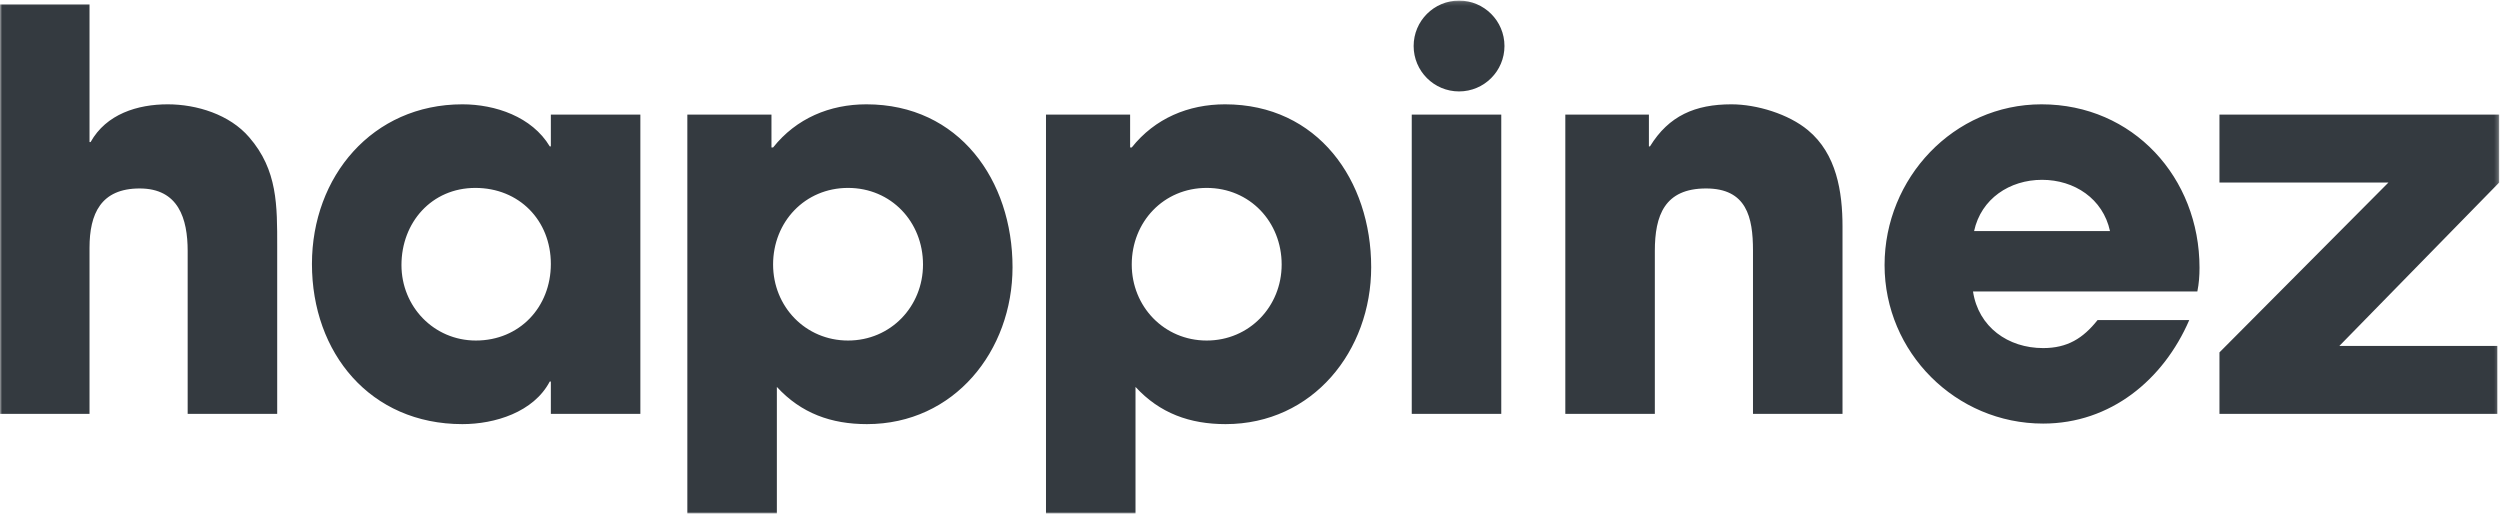 <svg xmlns="http://www.w3.org/2000/svg" xmlns:xlink="http://www.w3.org/1999/xlink" width="623px" height="128px" viewBox="0 0 623 128"><desc>Created with Sketch.</desc><defs><polygon id="path-1" points="0 0.147 622.798 0.147 622.798 128 0 128"></polygon></defs><g id="Happinez-logo_nieuw_ZWART" stroke="none" stroke-width="1" fill="none" fill-rule="evenodd"><mask id="mask-2" fill="white"><use xlink:href="#path-1"></use></mask><g id="Clip-2"></g><path d="M622.798,45.485 L622.798,28.551 L553.09,28.551 L553.09,45.485 L595.203,45.485 L553.09,87.817 L553.09,103.137 L622.333,103.137 L622.333,86.205 L582.969,86.205 L622.798,45.485 Z M547.581,72.631 C547.985,70.615 548.119,68.734 548.119,66.717 C548.119,44.276 531.588,25.997 508.743,25.997 C486.836,25.997 469.634,44.409 469.634,66.047 C469.634,87.817 487.374,105.556 509.146,105.556 C525.945,105.556 539.115,94.672 545.566,79.755 L522.718,79.755 C519.09,84.323 515.194,86.742 509.146,86.742 C500.41,86.742 493.019,81.502 491.674,72.631 L547.581,72.631 Z M525.81,57.579 L491.944,57.579 C493.691,49.516 500.814,44.812 508.876,44.812 C516.941,44.812 524.063,49.516 525.81,57.579 L525.81,57.579 Z M436.844,103.137 L459.154,103.137 L459.154,56.505 C459.154,47.769 457.675,38.361 450.552,32.448 C445.714,28.417 437.785,25.997 431.469,25.997 C422.465,25.997 415.88,28.82 411.176,36.48 L410.908,36.48 L410.908,28.551 L390.077,28.551 L390.077,103.137 L412.385,103.137 L412.385,62.551 C412.385,53.682 414.804,46.964 425.154,46.964 C435.233,46.964 436.844,54.085 436.844,62.417 L436.844,103.137 Z M374.914,11.465 C374.914,5.215 369.847,0.147 363.596,0.147 C357.345,0.147 352.279,5.215 352.279,11.465 C352.279,17.715 357.345,22.783 363.596,22.783 C369.847,22.783 374.914,17.715 374.914,11.465 L374.914,11.465 Z M351.807,103.137 L374.116,103.137 L374.116,28.552 L351.807,28.552 L351.807,103.137 Z M341.699,66.584 C341.699,44.947 328.394,25.997 305.279,25.997 C296.14,25.997 287.807,29.491 282.03,36.749 L281.625,36.749 L281.625,28.551 L260.661,28.551 L260.661,128.001 L282.97,128.001 L282.97,96.419 C289.017,103.004 296.543,105.691 305.413,105.691 C327.185,105.691 341.699,87.415 341.699,66.584 L341.699,66.584 Z M319.39,65.912 C319.39,76.394 311.327,84.86 300.709,84.86 C290.093,84.86 282.03,76.394 282.03,65.912 C282.03,55.296 289.958,46.828 300.709,46.828 C311.46,46.828 319.39,55.296 319.39,65.912 L319.39,65.912 Z M252.323,66.584 C252.323,44.947 239.017,25.997 215.903,25.997 C206.764,25.997 198.431,29.491 192.654,36.749 L192.249,36.749 L192.249,28.551 L171.285,28.551 L171.285,128.001 L193.594,128.001 L193.594,96.419 C199.641,103.004 207.167,105.691 216.036,105.691 C237.808,105.691 252.323,87.415 252.323,66.584 L252.323,66.584 Z M230.014,65.912 C230.014,76.394 221.951,84.86 211.333,84.86 C200.717,84.86 192.654,76.394 192.654,65.912 C192.654,55.296 200.582,46.828 211.333,46.828 C222.084,46.828 230.014,55.296 230.014,65.912 L230.014,65.912 Z M137.271,103.137 L159.579,103.137 L159.579,28.551 L137.271,28.551 L137.271,36.48 L137.002,36.48 C132.568,29.089 123.429,25.997 115.23,25.997 C92.788,25.997 77.737,44.006 77.737,65.777 C77.737,87.952 92.25,105.691 115.23,105.691 C123.294,105.691 132.971,102.734 137.002,95.074 L137.271,95.074 L137.271,103.137 Z M137.271,65.777 C137.271,76.528 129.476,84.86 118.591,84.86 C108.109,84.86 100.044,76.394 100.044,66.047 C100.044,55.429 107.571,46.828 118.456,46.828 C129.342,46.828 137.271,54.891 137.271,65.777 L137.271,65.777 Z M46.767,103.137 L69.077,103.137 L69.077,61.476 C69.077,51.263 69.212,42.393 62.089,34.195 C57.25,28.551 49.053,25.997 41.796,25.997 C34.269,25.997 26.475,28.417 22.577,35.405 L22.308,35.405 L22.308,1.109 L0,1.109 L0,103.137 L22.308,103.137 L22.308,61.745 C22.308,53.278 25.132,46.964 34.807,46.964 C44.484,46.964 46.767,54.488 46.767,62.551 L46.767,103.137 L46.767,103.137 Z" id="Fill-1" fill="#343A40" mask="url(#mask-2)"></path></g></svg>